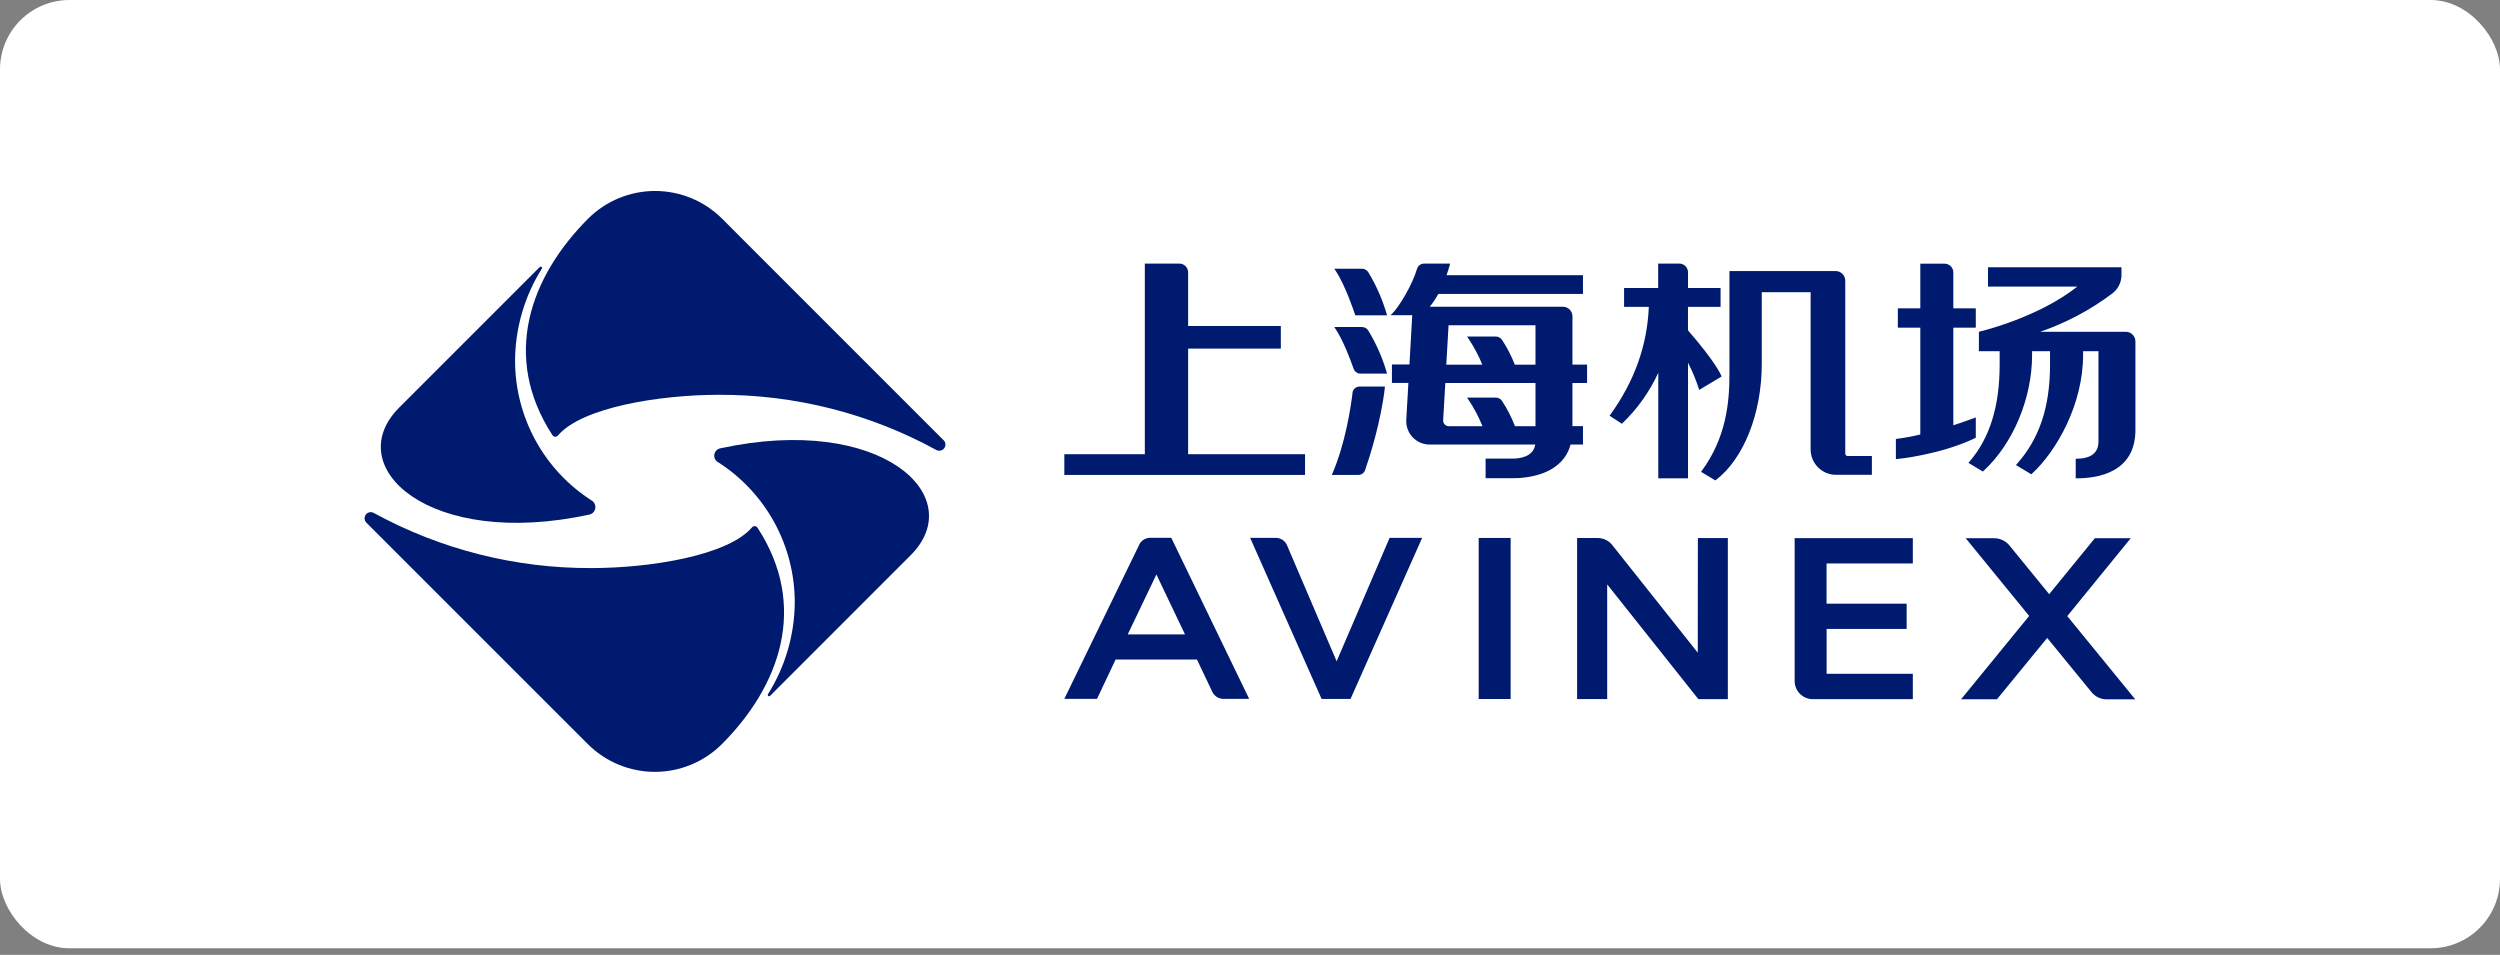 <svg width="144" height="55" viewBox="0 0 144 55" fill="none" xmlns="http://www.w3.org/2000/svg">
<rect x="0" y="0" width="144" height="55" fill="#808080" stroke="none"/>
<g id="Group 1000005778">
<rect id="Rectangle 34624390" width="144" height="54.621" rx="4" fill="white"/>
<g id="&#229;&#155;&#190;&#229;&#177;&#130; 2">
<g id="&#229;&#155;&#190;&#229;&#177;&#130; 1">
<path id="Vector" d="M54.35 25.356L47.558 18.564L41.578 12.582C40.555 11.569 39.173 11 37.733 11C36.293 11 34.911 11.569 33.888 12.582C30.523 15.947 28.875 20.541 31.821 25.066C31.837 25.092 31.86 25.113 31.886 25.129C31.912 25.144 31.942 25.153 31.972 25.155C32.002 25.158 32.033 25.153 32.061 25.141C32.089 25.13 32.114 25.111 32.134 25.088C33.511 23.464 37.996 22.741 41.396 22.741C45.777 22.722 50.091 23.816 53.934 25.92C54.009 25.96 54.096 25.972 54.179 25.953C54.262 25.935 54.336 25.887 54.387 25.819C54.438 25.751 54.462 25.666 54.457 25.581C54.451 25.496 54.414 25.416 54.355 25.356" fill="#001A70"/>
<path id="Vector_2" d="M34.105 28.846C32.745 27.981 31.625 26.787 30.849 25.374C30.074 23.96 29.667 22.374 29.668 20.762C29.68 18.889 30.215 17.057 31.211 15.472C31.22 15.456 31.223 15.437 31.219 15.419C31.215 15.401 31.205 15.386 31.191 15.374C31.177 15.363 31.159 15.357 31.14 15.358C31.122 15.359 31.105 15.366 31.092 15.379L22.994 23.477C19.588 26.882 24.704 31.647 33.959 29.638C34.041 29.617 34.116 29.573 34.174 29.512C34.232 29.45 34.271 29.373 34.287 29.289C34.302 29.206 34.294 29.12 34.262 29.041C34.23 28.963 34.176 28.895 34.107 28.846" fill="#001A70"/>
<path id="Vector_3" d="M21.103 30.106L27.895 36.898L33.877 42.878C34.9 43.891 36.281 44.459 37.721 44.459C39.16 44.459 40.542 43.891 41.565 42.878C44.93 39.513 46.578 34.919 43.632 30.394C43.615 30.368 43.593 30.347 43.567 30.332C43.541 30.316 43.511 30.307 43.481 30.305C43.45 30.303 43.42 30.308 43.392 30.32C43.364 30.332 43.339 30.35 43.319 30.373C41.941 31.997 37.457 32.721 34.058 32.721C29.678 32.738 25.366 31.644 21.524 29.542C21.449 29.502 21.362 29.49 21.278 29.508C21.195 29.527 21.122 29.575 21.071 29.643C21.02 29.711 20.995 29.795 21.001 29.88C21.007 29.965 21.043 30.045 21.103 30.106Z" fill="#001A70"/>
<path id="Vector_4" d="M41.348 26.614C42.707 27.48 43.825 28.675 44.6 30.088C45.374 31.502 45.779 33.088 45.778 34.699C45.765 36.572 45.231 38.403 44.234 39.988C44.225 40.004 44.221 40.023 44.224 40.042C44.228 40.06 44.238 40.077 44.252 40.089C44.267 40.1 44.286 40.106 44.304 40.105C44.323 40.104 44.341 40.096 44.354 40.083L52.452 31.984C55.858 28.578 50.742 23.814 41.487 25.824C41.402 25.841 41.325 25.883 41.264 25.945C41.204 26.006 41.163 26.084 41.148 26.169C41.132 26.254 41.141 26.341 41.175 26.421C41.21 26.5 41.267 26.567 41.339 26.614" fill="#001A70"/>
<path id="Vector_5" d="M65.62 31.376L61.305 40.253H63.189L64.258 37.991H68.946L69.832 39.856C69.89 39.975 69.98 40.076 70.091 40.147C70.204 40.217 70.333 40.255 70.466 40.256H71.953L67.465 30.977H66.252C66.12 30.977 65.991 31.014 65.879 31.084C65.767 31.154 65.677 31.254 65.62 31.373M68.255 36.541H64.958L66.609 33.09L68.255 36.541Z" fill="#001A70"/>
<path id="Vector_6" d="M76.99 38.09L74.132 31.407C74.078 31.28 73.987 31.172 73.872 31.096C73.757 31.021 73.623 30.98 73.485 30.98H72.008L76.124 40.259H77.791L81.915 30.983H80.04L76.99 38.09Z" fill="#001A70"/>
<path id="Vector_7" d="M87.013 30.986H85.172V40.263H87.013V30.986Z" fill="#001A70"/>
<path id="Vector_8" d="M97.792 37.596L92.866 31.395C92.766 31.268 92.637 31.166 92.491 31.095C92.345 31.025 92.185 30.989 92.023 30.989H90.842V40.266H92.574V33.661L97.825 40.269H99.524V30.992H97.797L97.792 37.596Z" fill="#001A70"/>
<path id="Vector_9" d="M104.42 40.271H110.179V38.812H105.213V36.226H109.823V34.772H105.21V32.454H110.179V30.995H103.372V39.225C103.372 39.363 103.399 39.499 103.451 39.626C103.504 39.753 103.581 39.869 103.678 39.966C103.776 40.063 103.891 40.14 104.018 40.193C104.145 40.245 104.281 40.272 104.419 40.272" fill="#001A70"/>
<path id="Vector_10" d="M119.075 35.488L122.73 31.002H120.663L118.033 34.224L115.744 31.419C115.638 31.289 115.505 31.184 115.353 31.112C115.202 31.04 115.036 31.002 114.869 31.002H113.225L116.88 35.479L112.957 40.279H115.024L117.918 36.745L120.471 39.867C120.576 39.997 120.71 40.102 120.861 40.173C121.012 40.245 121.177 40.282 121.345 40.282H122.99L119.075 35.488Z" fill="#001A70"/>
<path id="Vector_11" d="M122.443 19.111H117.516C119.011 18.596 120.416 17.849 121.679 16.897C121.84 16.773 121.971 16.614 122.06 16.432C122.15 16.25 122.197 16.05 122.197 15.847V15.394H114.508V16.51H119.651C117.414 18.273 114.235 19.051 113.984 19.111V20.228H115.18V21C115.18 23.414 114.606 25.248 113.425 26.611L113.382 26.661L114.213 27.16L114.243 27.132C115.942 25.577 117.048 22.955 117.048 20.452V20.228H118.082V21C118.082 23.444 117.473 25.267 116.162 26.738L116.118 26.787L117.004 27.32L117.033 27.292C118.457 25.989 119.986 23.292 119.986 20.448V20.228H120.872V25.433C120.872 26.251 120.189 26.422 119.616 26.422H119.561V27.552H119.616C120.88 27.552 123 27.19 123 24.767V19.664C123 19.517 122.942 19.377 122.839 19.274C122.736 19.17 122.596 19.112 122.449 19.111" fill="#001A70"/>
<path id="Vector_12" d="M113.806 25.21V24.043L113.732 24.071C113.304 24.234 112.896 24.366 112.512 24.496V18.875H113.806V17.759H112.512V15.692C112.512 15.558 112.459 15.43 112.365 15.336C112.27 15.241 112.142 15.188 112.009 15.188H110.61V17.759H109.315V18.875H110.61V25.026C110.162 25.134 109.709 25.218 109.252 25.279H109.203V26.441H109.262C109.287 26.441 111.763 26.2 113.775 25.229L113.806 25.21Z" fill="#001A70"/>
<path id="Vector_13" d="M68.436 20.08H73.776V18.776H68.436V15.689C68.435 15.555 68.382 15.426 68.287 15.331C68.192 15.236 68.063 15.183 67.929 15.182H65.942V26.162H61.305V27.357H75.17V26.162H68.436V20.08Z" fill="#001A70"/>
<path id="Vector_14" d="M78.814 15.681C78.776 15.62 78.723 15.568 78.66 15.533C78.597 15.497 78.525 15.478 78.452 15.478H76.853L76.911 15.563C77.478 16.399 77.993 17.948 78.051 18.122L78.067 18.162H79.892L79.874 18.094C79.629 17.247 79.272 16.436 78.814 15.681Z" fill="#001A70"/>
<path id="Vector_15" d="M78.814 19.042C78.777 18.98 78.724 18.928 78.66 18.892C78.597 18.856 78.525 18.837 78.452 18.837H76.853L76.911 18.922C77.371 19.602 77.804 20.77 77.968 21.241C77.997 21.323 78.051 21.394 78.122 21.444C78.193 21.494 78.278 21.521 78.365 21.521H79.892L79.874 21.453C79.628 20.606 79.272 19.796 78.814 19.042Z" fill="#001A70"/>
<path id="Vector_16" d="M77.906 22.634C77.807 23.45 77.497 25.535 76.744 27.28L76.711 27.357H78.235C78.323 27.357 78.408 27.33 78.48 27.279C78.551 27.228 78.604 27.156 78.632 27.073C78.898 26.304 79.539 24.303 79.768 22.326V22.264H78.316C78.213 22.264 78.114 22.302 78.037 22.37C77.96 22.438 77.911 22.532 77.899 22.634" fill="#001A70"/>
<path id="Vector_17" d="M90.573 18.218C90.573 18.072 90.515 17.932 90.412 17.829C90.308 17.726 90.168 17.668 90.023 17.667H82.355C82.541 17.437 82.706 17.19 82.848 16.929H91.18V15.853H83.32C83.387 15.661 83.452 15.463 83.51 15.252L83.529 15.182H82.027C81.937 15.182 81.85 15.211 81.777 15.264C81.705 15.317 81.651 15.392 81.624 15.478C81.342 16.436 80.561 17.707 80.192 18.062L80.094 18.156H81.345L81.184 20.994H80.175V22.056H81.123L81.001 24.185C80.991 24.368 81.018 24.551 81.081 24.723C81.144 24.894 81.241 25.052 81.367 25.185C81.493 25.318 81.644 25.424 81.812 25.496C81.98 25.569 82.162 25.607 82.344 25.607H88.429C88.32 26.305 87.573 26.416 87.112 26.416H85.571V27.546H87.112C88.022 27.546 89.986 27.337 90.466 25.607H91.18V24.544H90.573V22.062H91.416V21H90.573V18.218ZM88.444 24.55H87.263C87.068 24.038 86.817 23.55 86.516 23.094C86.478 23.035 86.426 22.987 86.364 22.954C86.303 22.921 86.234 22.903 86.164 22.903H84.503L84.561 22.989C84.892 23.479 85.17 24.002 85.392 24.55H83.453C83.409 24.55 83.364 24.541 83.323 24.523C83.282 24.506 83.245 24.48 83.214 24.447C83.183 24.415 83.16 24.376 83.144 24.334C83.129 24.292 83.123 24.247 83.126 24.203L83.25 22.062H88.444V24.55ZM88.444 21.006H87.253C87.059 20.503 86.811 20.023 86.514 19.574C86.476 19.515 86.424 19.468 86.362 19.435C86.301 19.402 86.233 19.385 86.163 19.385H84.503L84.561 19.47C84.886 19.953 85.161 20.468 85.383 21.006H83.306L83.437 18.735H88.444V21.006Z" fill="#001A70"/>
<path id="Vector_18" d="M106.287 26.132V16.167C106.286 16.02 106.228 15.879 106.124 15.775C106.02 15.671 105.879 15.612 105.732 15.612H99.617V21.518C99.617 23.21 99.427 25.201 98.017 27.129L97.981 27.178L98.804 27.672L98.833 27.65C100.44 26.428 101.478 23.804 101.478 20.966V16.831H104.292V25.889C104.292 26.276 104.447 26.648 104.721 26.922C104.995 27.196 105.366 27.35 105.754 27.35H107.821V26.267H106.421C106.386 26.266 106.352 26.252 106.327 26.227C106.302 26.202 106.288 26.168 106.288 26.132" fill="#001A70"/>
<path id="Vector_19" d="M99.146 21.639C99.134 21.608 98.833 20.87 97.227 19.029V17.676H99.105V16.59H97.23V15.686C97.23 15.552 97.177 15.424 97.082 15.33C96.988 15.235 96.86 15.182 96.726 15.182H95.511V16.59H93.547V17.676H94.971C94.886 19.891 94.138 21.974 92.745 23.9L92.711 23.946L93.419 24.408L93.45 24.38C94.316 23.549 95.017 22.562 95.517 21.471V27.552H97.23V20.892C97.477 21.375 97.686 21.878 97.854 22.394L97.875 22.46L99.164 21.684L99.146 21.639Z" fill="#001A70"/>
</g>
</g>
</g>
</svg>